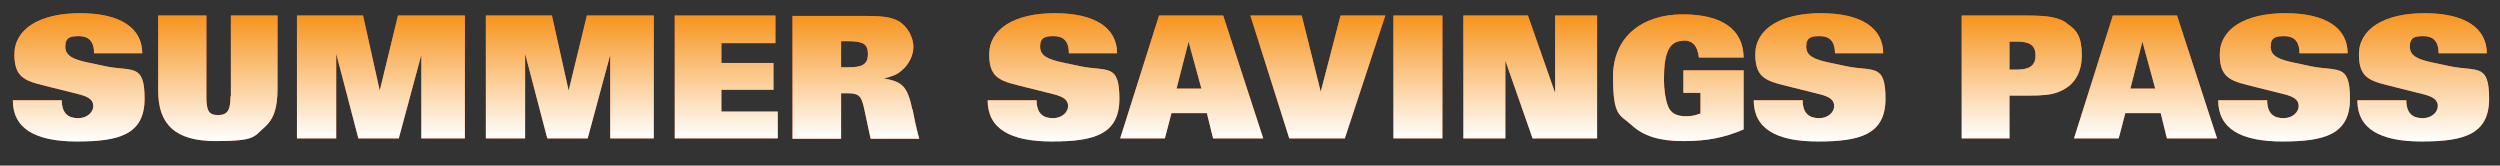 <?xml version="1.0" encoding="UTF-8"?>
<svg xmlns="http://www.w3.org/2000/svg" width="643.2" height="42.6" xmlns:xlink="http://www.w3.org/1999/xlink" version="1.1" viewBox="0 0 643.2 42.6">
  <rect x="0" y="0" width="643.2" height="42.6" fill="#333333" stroke="none"/>
  <!-- Generator: Adobe Illustrator 29.5.0, SVG Export Plug-In . SVG Version: 2.1.0 Build 137)  -->
  <defs>
    <style>
      .st0 {
        fill: url(#linear-gradient2);
      }

      .st1 {
        fill: url(#linear-gradient1);
      }

      .st2 {
        fill: url(#linear-gradient9);
      }

      .st3 {
        fill: url(#linear-gradient3);
      }

      .st4 {
        fill: url(#linear-gradient6);
      }

      .st5 {
        fill: url(#linear-gradient8);
      }

      .st6 {
        fill: url(#linear-gradient7);
      }

      .st7 {
        fill: url(#linear-gradient5);
      }

      .st8 {
        fill: url(#linear-gradient4);
      }

      .st9 {
        fill: url(#linear-gradient13);
      }

      .st10 {
        fill: url(#linear-gradient12);
      }

      .st11 {
        fill: url(#linear-gradient15);
      }

      .st12 {
        fill: url(#linear-gradient16);
      }

      .st13 {
        fill: url(#linear-gradient11);
      }

      .st14 {
        fill: url(#linear-gradient10);
      }

      .st15 {
        fill: url(#linear-gradient14);
      }

      .st16 {
        fill: #f06127;
      }

      .st17 {
        fill: url(#linear-gradient);
      }

      .st18 {
        isolation: isolate;
      }

      .st19 {
        mix-blend-mode: overlay;
      }
    </style>
    <linearGradient id="linear-gradient" x1="20.2" y1="36.4" x2="20.2" y2="3.4" gradientUnits="userSpaceOnUse">
      <stop offset="0" stop-color="#fff"/>
      <stop offset="1" stop-color="#f7941d"/>
    </linearGradient>
    <linearGradient id="linear-gradient1" x1="55.9" y1="36.3" x2="55.9" y2="4" xlink:href="#linear-gradient"/>
    <linearGradient id="linear-gradient2" x1="98" y1="35.6" x2="98" y2="4" xlink:href="#linear-gradient"/>
    <linearGradient id="linear-gradient3" x1="146.6" y1="35.6" x2="146.6" y2="4" xlink:href="#linear-gradient"/>
    <linearGradient id="linear-gradient4" x1="186.8" y1="35.6" x2="186.8" y2="4" xlink:href="#linear-gradient"/>
    <linearGradient id="linear-gradient5" x1="220.2" y1="35.6" x2="220.2" y2="4" xlink:href="#linear-gradient"/>
    <linearGradient id="linear-gradient6" x1="271.1" x2="271.1" xlink:href="#linear-gradient"/>
    <linearGradient id="linear-gradient7" x1="306.6" y1="35.6" x2="306.6" y2="4" xlink:href="#linear-gradient"/>
    <linearGradient id="linear-gradient8" x1="339.1" y1="35.6" x2="339.1" y2="4" xlink:href="#linear-gradient"/>
    <linearGradient id="linear-gradient9" x1="364.8" y1="35.6" x2="364.8" y2="4" xlink:href="#linear-gradient"/>
    <linearGradient id="linear-gradient10" x1="393.7" y1="35.6" x2="393.7" y2="4" xlink:href="#linear-gradient"/>
    <linearGradient id="linear-gradient11" x1="431.7" y1="36.4" x2="431.7" y2="3.7" xlink:href="#linear-gradient"/>
    <linearGradient id="linear-gradient12" x1="468.1" x2="468.1" xlink:href="#linear-gradient"/>
    <linearGradient id="linear-gradient13" x1="520.2" y1="35.6" x2="520.2" y2="4" xlink:href="#linear-gradient"/>
    <linearGradient id="linear-gradient14" x1="552" y1="35.6" x2="552" y2="4" xlink:href="#linear-gradient"/>
    <linearGradient id="linear-gradient15" x1="587.7" x2="587.7" xlink:href="#linear-gradient"/>
    <linearGradient id="linear-gradient16" x1="623.5" x2="623.5" xlink:href="#linear-gradient"/>
  </defs>
  <g class="st18">
    <g id="Layer_1">
      <g>
        <g>
          <path class="st16" d="M26.9,17l-4.2-.9c-3.8-.8-5.9-1.7-5.9-4.1s1.3-2.7,3.5-2.7,3.9,1,3.9,4.4h12.4c0-6.4-5.5-10.3-16-10.3S3.7,7.5,3.7,14s3.3,6.9,9.2,8.4l7.2,1.8c2.9.7,3.9,1.6,3.9,3.1s-1.5,3.1-3.9,3.1-4.2-1.1-4.2-4.6H3.3c0,7.3,5.8,10.6,16.5,10.6s17.4-1.7,17.4-11-3.2-6.9-10.3-8.4Z"/>
          <path class="st16" d="M59.3,24.8c0,3.6-.8,4.8-3.2,4.8s-3-1.1-3-4.8V4h-12.4v19.4c0,8.6,4.4,12.9,14.8,12.9s9.8-1.2,12.5-3.5c2.4-2.1,3.4-4.9,3.4-10V4h-12v20.8Z"/>
          <polygon class="st16" points="97.7 23.3 93.4 4 76.4 4 76.4 35.6 86.5 35.6 86.5 13.8 92.2 35.6 102.6 35.6 108.4 14.1 108.4 35.6 119.6 35.6 119.6 4 102.4 4 97.7 23.3"/>
          <polygon class="st16" points="146.3 23.3 142 4 125 4 125 35.6 135.1 35.6 135.1 13.8 140.8 35.6 151.2 35.6 157 14.1 157 35.6 168.2 35.6 168.2 4 151 4 146.3 23.3"/>
          <polygon class="st16" points="185.6 23.1 199 23.1 199 16.2 185.6 16.2 185.6 11.1 199.5 11.1 199.5 4 173.6 4 173.6 35.6 200.1 35.6 200.1 28.7 185.6 28.7 185.6 23.1"/>
          <path class="st16" d="M234.7,28.1c-.5-2.4-.9-3.5-1.3-4.3-1-2.2-2.7-3.1-6-3.6,2.3-.6,3.4-1,4.5-2,1.9-1.5,3.1-3.9,3.1-6.2s-1.5-5.3-3.9-6.6c-1.9-1-3.9-1.3-8.9-1.3h-18.3v31.6h12.5v-11.7h1.7c2.8,0,3.5.6,4.2,3.8.3,1.4.6,2.8.9,4.2.3,1.3.5,2.5.8,3.7h12.5c-.4-1.4-.4-1.5-1-4l-.7-3.5ZM218.5,17.3h-2.1v-6.7h1.7c4,0,5.2.7,5.2,3.3s-1.4,3.4-4.8,3.4Z"/>
          <path class="st16" d="M277.7,17l-4.2-.9c-3.8-.8-5.9-1.7-5.9-4.1s1.3-2.7,3.5-2.7,3.9,1,3.9,4.4h12.4c0-6.4-5.5-10.3-16-10.3s-16.9,4.1-16.9,10.6,3.3,6.9,9.2,8.4l7.2,1.8c2.9.7,3.9,1.6,3.9,3.1s-1.5,3.1-3.9,3.1-4.2-1.1-4.2-4.6h-12.6c0,7.3,5.8,10.6,16.5,10.6s17.4-1.7,17.4-11-3.2-6.9-10.3-8.4Z"/>
          <path class="st16" d="M298.2,4l-10,31.6h11.5l1.7-6.5h9.1l1.6,6.5h12.9l-10.3-31.6h-16.5ZM302.7,22.8l3.1-12.1,3.3,12.1h-6.5Z"/>
          <polygon class="st16" points="339.8 23.6 334.9 4 321.7 4 331.7 35.6 346 35.6 356.4 4 344.9 4 339.8 23.6"/>
          <rect class="st16" x="358.5" y="4" width="12.6" height="31.6"/>
          <polygon class="st16" points="400.1 23.9 393.1 4 376.5 4 376.5 35.6 387.3 35.6 387.3 15.6 394.3 35.6 410.9 35.6 410.9 4 400.1 4 400.1 23.9"/>
          <path class="st16" d="M433,10.4c2.5,0,3.7,1.3,4.1,4.4h11.5c-.1-7.2-5.5-11.1-15.7-11.1s-17.9,5.6-17.9,16,1.7,9.7,4.8,12.5c3,2.8,7.2,4.1,13.2,4.1s10.5-.8,15.6-3v-15.2h-15.5v5.8h4.4v5.3c-1.4.5-2.3.7-3.8.7-2.4,0-3.9-.8-4.6-2.7-.6-1.5-1-4.2-1-6.8,0-7,1.4-9.9,5-9.9Z"/>
          <path class="st16" d="M474.8,17l-4.2-.9c-3.8-.8-5.9-1.7-5.9-4.1s1.3-2.7,3.5-2.7,3.9,1,3.9,4.4h12.4c0-6.4-5.5-10.3-16-10.3s-16.9,4.1-16.9,10.6,3.3,6.9,9.2,8.4l7.2,1.8c2.9.7,3.9,1.6,3.9,3.1s-1.5,3.1-3.9,3.1-4.2-1.1-4.2-4.6h-12.6c0,7.3,5.8,10.6,16.5,10.6s17.4-1.7,17.4-11-3.2-6.9-10.3-8.4Z"/>
          <path class="st16" d="M531.7,5.9c-2.1-1.4-4.7-1.9-10-1.9h-17v31.6h12.3v-11h4.7c3.8,0,6-.2,7.8-.9,4-1.5,6.1-4.7,6.1-9.5s-1.3-6.5-3.9-8.2ZM518.9,17.9h-1.9v-7.2h1.9c3.4,0,4.8,1,4.8,3.6s-1.6,3.6-4.8,3.6Z"/>
          <path class="st16" d="M543.6,4l-10,31.6h11.5l1.7-6.5h9.1l1.6,6.5h12.9l-10.3-31.6h-16.5ZM548.1,22.8l3.1-12.1,3.3,12.1h-6.5Z"/>
          <path class="st16" d="M594.3,17l-4.2-.9c-3.8-.8-5.9-1.7-5.9-4.1s1.3-2.7,3.5-2.7,3.9,1,3.9,4.4h12.4c0-6.4-5.5-10.3-16-10.3s-16.9,4.1-16.9,10.6,3.3,6.9,9.2,8.4l7.2,1.8c2.9.7,3.9,1.6,3.9,3.1s-1.5,3.1-3.9,3.1-4.2-1.1-4.2-4.6h-12.6c0,7.3,5.8,10.6,16.5,10.6s17.4-1.7,17.4-11-3.2-6.9-10.3-8.4Z"/>
          <path class="st16" d="M630.1,17l-4.2-.9c-3.8-.8-5.9-1.7-5.9-4.1s1.3-2.7,3.5-2.7,3.9,1,3.9,4.4h12.4c0-6.4-5.5-10.3-16-10.3s-16.9,4.1-16.9,10.6,3.3,6.9,9.2,8.4l7.2,1.8c2.9.7,3.9,1.6,3.9,3.1s-1.5,3.1-3.9,3.1-4.2-1.1-4.2-4.6h-12.6c0,7.3,5.8,10.6,16.5,10.6s17.4-1.7,17.4-11-3.2-6.9-10.3-8.4Z"/>
        </g>
        <g class="st19">
          <path class="st17" d="M26.9,17l-4.2-.9c-3.8-.8-5.9-1.7-5.9-4.1s1.3-2.7,3.5-2.7,3.9,1,3.9,4.4h12.4c0-6.4-5.5-10.3-16-10.3S3.7,7.5,3.7,14s3.3,6.9,9.2,8.4l7.2,1.8c2.9.7,3.9,1.6,3.9,3.1s-1.5,3.1-3.9,3.1-4.2-1.1-4.2-4.6H3.3c0,7.3,5.8,10.6,16.5,10.6s17.4-1.7,17.4-11-3.2-6.9-10.3-8.4Z"/>
          <path class="st1" d="M59.3,24.8c0,3.6-.8,4.8-3.2,4.8s-3-1.1-3-4.8V4h-12.4v19.4c0,8.6,4.4,12.9,14.8,12.9s9.8-1.2,12.5-3.5c2.4-2.1,3.4-4.9,3.4-10V4h-12v20.8Z"/>
          <polygon class="st0" points="97.7 23.3 93.4 4 76.4 4 76.4 35.6 86.5 35.6 86.5 13.8 92.2 35.6 102.6 35.6 108.4 14.1 108.4 35.6 119.6 35.6 119.6 4 102.4 4 97.7 23.3"/>
          <polygon class="st3" points="146.3 23.3 142 4 125 4 125 35.6 135.1 35.6 135.1 13.8 140.8 35.6 151.2 35.6 157 14.1 157 35.6 168.2 35.6 168.2 4 151 4 146.3 23.3"/>
          <polygon class="st8" points="185.6 23.1 199 23.1 199 16.2 185.6 16.2 185.6 11.1 199.5 11.1 199.5 4 173.6 4 173.6 35.6 200.1 35.6 200.1 28.7 185.6 28.7 185.6 23.1"/>
          <path class="st7" d="M234.7,28.1c-.5-2.4-.9-3.5-1.3-4.3-1-2.2-2.7-3.1-6-3.6,2.3-.6,3.4-1,4.5-2,1.9-1.5,3.1-3.9,3.1-6.2s-1.5-5.3-3.9-6.6c-1.9-1-3.9-1.3-8.9-1.3h-18.3v31.6h12.5v-11.7h1.7c2.8,0,3.5.6,4.2,3.8.3,1.4.6,2.8.9,4.2.3,1.3.5,2.5.8,3.7h12.5c-.4-1.4-.4-1.5-1-4l-.7-3.5ZM218.5,17.3h-2.1v-6.7h1.7c4,0,5.2.7,5.2,3.3s-1.4,3.4-4.8,3.4Z"/>
          <path class="st4" d="M277.7,17l-4.2-.9c-3.8-.8-5.9-1.7-5.9-4.1s1.3-2.7,3.5-2.7,3.9,1,3.9,4.4h12.4c0-6.4-5.5-10.3-16-10.3s-16.9,4.1-16.9,10.6,3.3,6.9,9.2,8.4l7.2,1.8c2.9.7,3.9,1.6,3.9,3.1s-1.5,3.1-3.9,3.1-4.2-1.1-4.2-4.6h-12.6c0,7.3,5.8,10.6,16.5,10.6s17.4-1.7,17.4-11-3.2-6.9-10.3-8.4Z"/>
          <path class="st6" d="M298.2,4l-10,31.6h11.5l1.7-6.5h9.1l1.6,6.5h12.9l-10.3-31.6h-16.5ZM302.7,22.8l3.1-12.1,3.3,12.1h-6.5Z"/>
          <polygon class="st5" points="339.8 23.6 334.9 4 321.7 4 331.7 35.6 346 35.6 356.4 4 344.9 4 339.8 23.6"/>
          <rect class="st2" x="358.5" y="4" width="12.6" height="31.6"/>
          <polygon class="st14" points="400.1 23.9 393.1 4 376.5 4 376.5 35.6 387.3 35.6 387.3 15.6 394.3 35.6 410.9 35.6 410.9 4 400.1 4 400.1 23.9"/>
          <path class="st13" d="M433,10.4c2.5,0,3.7,1.3,4.1,4.4h11.5c-.1-7.2-5.5-11.1-15.7-11.1s-17.9,5.6-17.9,16,1.7,9.7,4.8,12.5c3,2.8,7.2,4.1,13.2,4.1s10.5-.8,15.6-3v-15.2h-15.5v5.8h4.4v5.3c-1.4.5-2.3.7-3.8.7-2.4,0-3.9-.8-4.6-2.7-.6-1.5-1-4.2-1-6.8,0-7,1.4-9.9,5-9.9Z"/>
          <path class="st10" d="M474.8,17l-4.2-.9c-3.8-.8-5.9-1.7-5.9-4.1s1.3-2.7,3.5-2.7,3.9,1,3.9,4.4h12.4c0-6.4-5.5-10.3-16-10.3s-16.9,4.1-16.9,10.6,3.3,6.9,9.2,8.4l7.2,1.8c2.9.7,3.9,1.6,3.9,3.1s-1.5,3.1-3.9,3.1-4.2-1.1-4.2-4.6h-12.6c0,7.3,5.8,10.6,16.5,10.6s17.4-1.7,17.4-11-3.2-6.9-10.3-8.4Z"/>
          <path class="st9" d="M531.7,5.9c-2.1-1.4-4.7-1.9-10-1.9h-17v31.6h12.3v-11h4.7c3.8,0,6-.2,7.8-.9,4-1.5,6.1-4.7,6.1-9.5s-1.3-6.5-3.9-8.2ZM518.9,17.9h-1.9v-7.2h1.9c3.4,0,4.8,1,4.8,3.6s-1.6,3.6-4.8,3.6Z"/>
          <path class="st15" d="M543.6,4l-10,31.6h11.5l1.7-6.5h9.1l1.6,6.5h12.9l-10.3-31.6h-16.5ZM548.1,22.8l3.1-12.1,3.3,12.1h-6.5Z"/>
          <path class="st11" d="M594.3,17l-4.2-.9c-3.8-.8-5.9-1.7-5.9-4.1s1.3-2.7,3.5-2.7,3.9,1,3.9,4.4h12.4c0-6.4-5.5-10.3-16-10.3s-16.9,4.1-16.9,10.6,3.3,6.9,9.2,8.4l7.2,1.8c2.9.7,3.9,1.6,3.9,3.1s-1.5,3.1-3.9,3.1-4.2-1.1-4.2-4.6h-12.6c0,7.3,5.8,10.6,16.5,10.6s17.4-1.7,17.4-11-3.2-6.9-10.3-8.4Z"/>
          <path class="st12" d="M630.1,17l-4.2-.9c-3.8-.8-5.9-1.7-5.9-4.1s1.3-2.7,3.5-2.7,3.9,1,3.9,4.4h12.4c0-6.4-5.5-10.3-16-10.3s-16.9,4.1-16.9,10.6,3.3,6.9,9.2,8.4l7.2,1.8c2.9.7,3.9,1.6,3.9,3.1s-1.5,3.1-3.9,3.1-4.2-1.1-4.2-4.6h-12.6c0,7.3,5.8,10.6,16.5,10.6s17.4-1.7,17.4-11-3.2-6.9-10.3-8.4Z"/>
        </g>
      </g>
    </g>
  </g>
</svg>